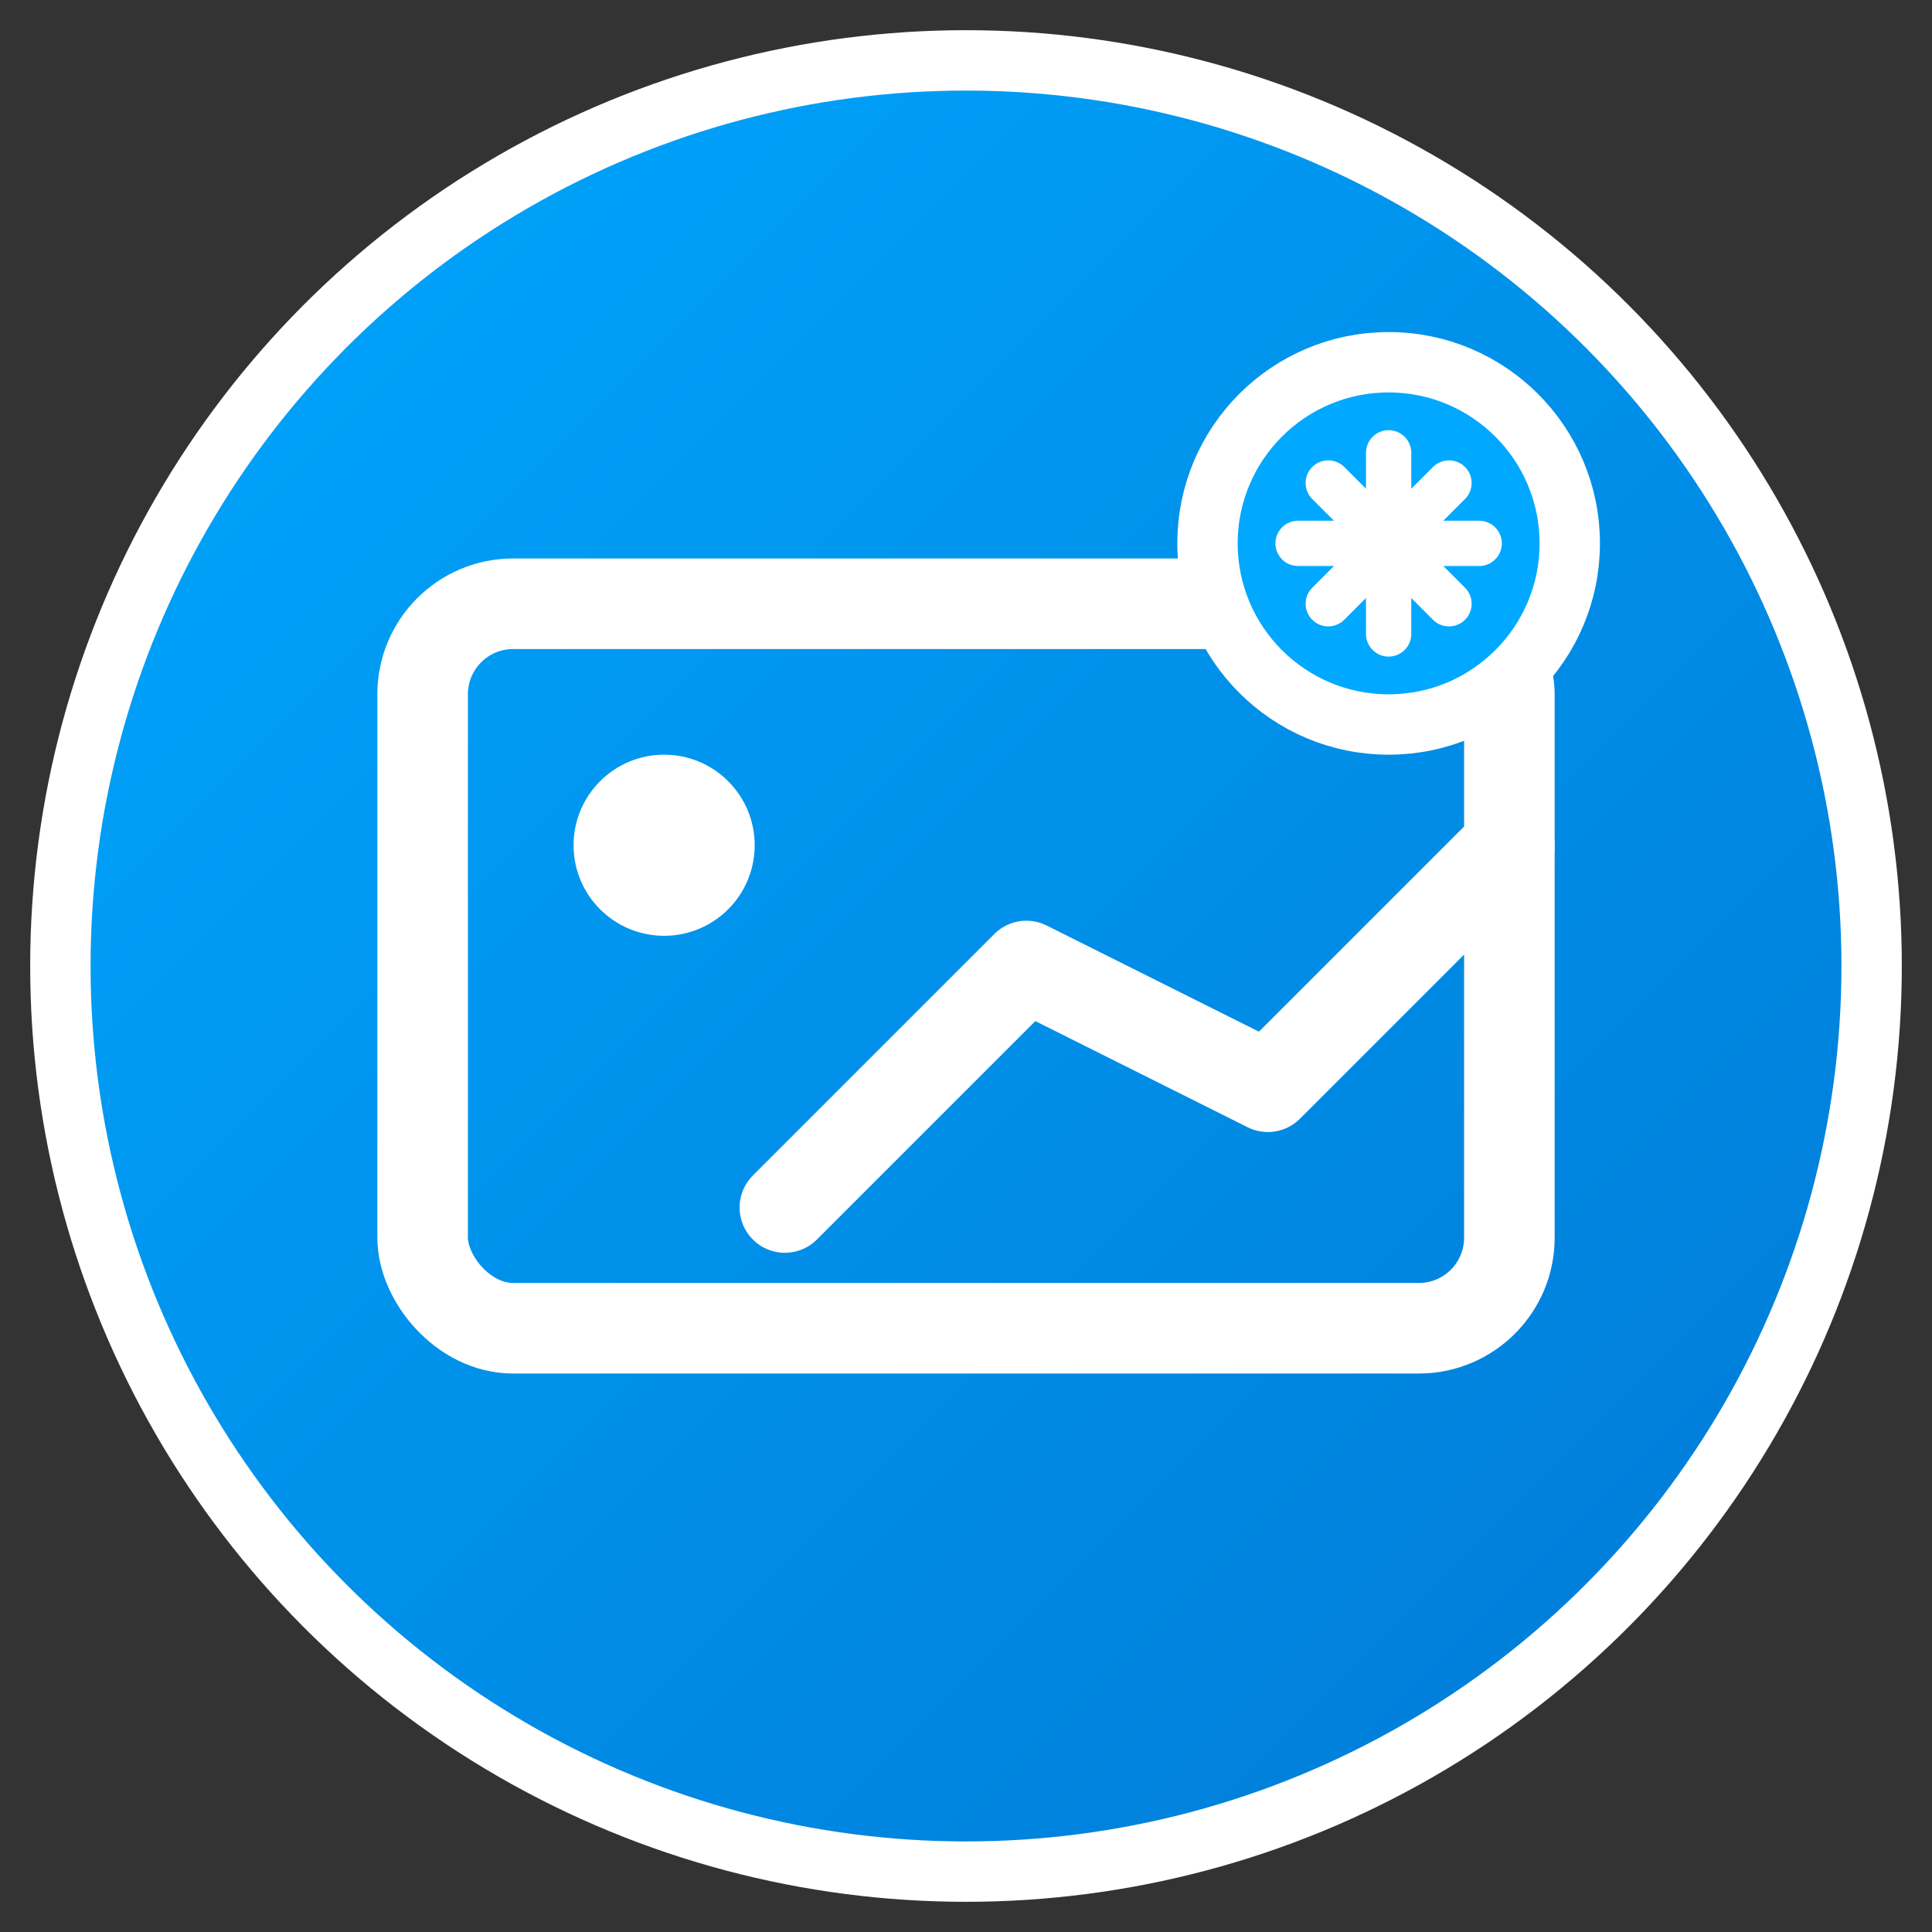 <svg xmlns="http://www.w3.org/2000/svg" viewBox="0 0 64 64" width="64" height="64">
  <rect x="0" y="0" width="64" height="64" fill="#333333" stroke="none"/>
  <defs>
    <linearGradient id="gradient" x1="0%" y1="0%" x2="100%" y2="100%">
      <stop offset="0%" style="stop-color:#00a8ff;stop-opacity:1" />
      <stop offset="100%" style="stop-color:#0078d4;stop-opacity:1" />
    </linearGradient>
  </defs>
  
  <!-- Background circle -->
  <circle cx="32" cy="32" r="30" fill="url(#gradient)" stroke="#fff" stroke-width="2"/>
  
  <!-- Image/Photo icon -->
  <rect x="14" y="20" width="36" height="24" rx="3" fill="none" stroke="#fff" stroke-width="3"/>
  <circle cx="22" cy="28" r="3" fill="#fff"/>
  <path d="M26 40 L34 32 L42 36 L50 28" stroke="#fff" stroke-width="3" fill="none" stroke-linecap="round" stroke-linejoin="round"/>
  
  <!-- Tools indicator - gear -->
  <circle cx="46" cy="18" r="6" fill="#00a8ff" stroke="#fff" stroke-width="2"/>
  <path d="M46 15 L46 21 M43 18 L49 18 M44 16 L48 20 M48 16 L44 20" stroke="#fff" stroke-width="1.5" stroke-linecap="round"/>
</svg>
